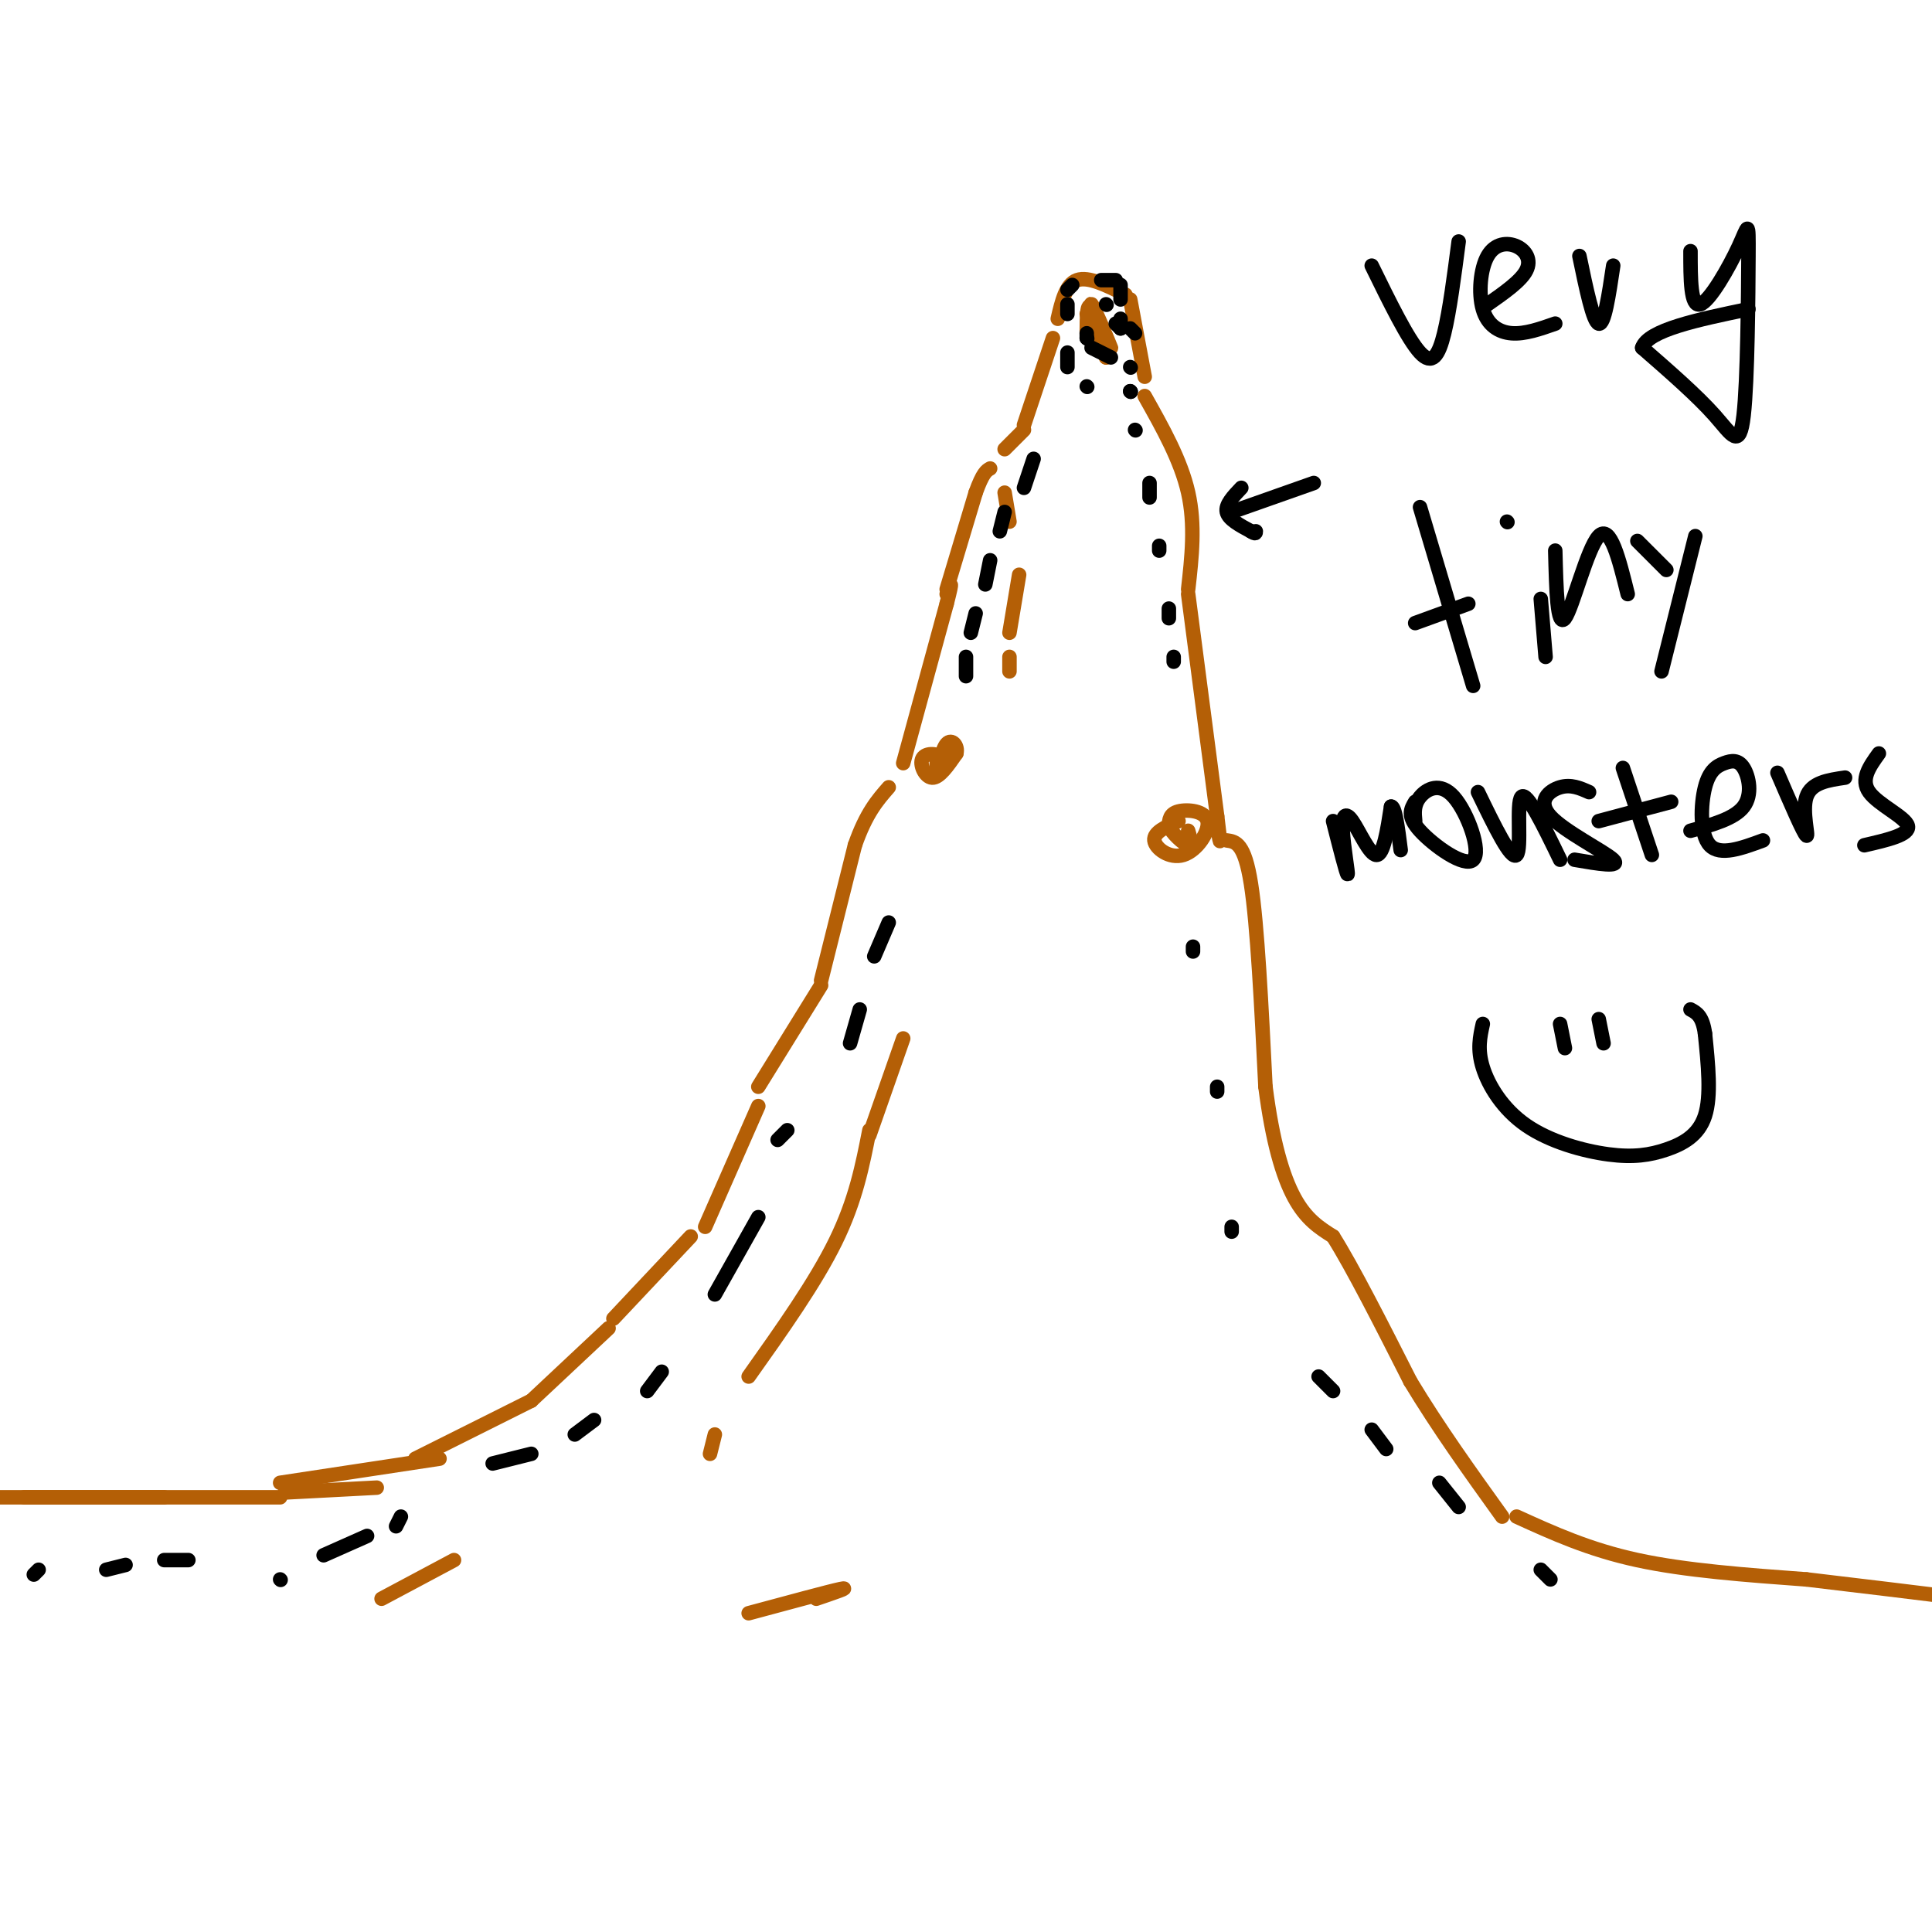 <svg viewBox='0 0 400 400' version='1.1' xmlns='http://www.w3.org/2000/svg' xmlns:xlink='http://www.w3.org/1999/xlink'><g fill='none' stroke='rgb(180,95,6)' stroke-width='3' stroke-linecap='round' stroke-linejoin='round'><path d='M0,310c0.000,0.000 34.000,0.000 34,0'/><path d='M5,310c0.000,0.000 53.000,0.000 53,0'/><path d='M59,309c0.000,0.000 19.000,-1.000 19,-1'/><path d='M58,307c0.000,0.000 33.000,-5.000 33,-5'/><path d='M86,302c0.000,0.000 24.000,-12.000 24,-12'/><path d='M110,290c0.000,0.000 16.000,-15.000 16,-15'/><path d='M127,273c0.000,0.000 16.000,-17.000 16,-17'/><path d='M146,254c0.000,0.000 11.000,-25.000 11,-25'/><path d='M157,225c0.000,0.000 13.000,-21.000 13,-21'/><path d='M170,203c0.000,0.000 7.000,-28.000 7,-28'/><path d='M177,175c2.333,-6.667 4.667,-9.333 7,-12'/><path d='M187,158c0.000,0.000 9.000,-33.000 9,-33'/><path d='M196,125c1.500,-5.833 0.750,-3.917 0,-2'/><path d='M196,122c0.000,0.000 6.000,-20.000 6,-20'/><path d='M202,102c1.500,-4.167 2.250,-4.583 3,-5'/><path d='M208,93c0.000,0.000 4.000,-4.000 4,-4'/><path d='M212,88c0.000,0.000 6.000,-18.000 6,-18'/><path d='M219,66c0.833,-3.583 1.667,-7.167 4,-8c2.333,-0.833 6.167,1.083 10,3'/><path d='M234,62c0.000,0.000 3.000,16.000 3,16'/><path d='M237,82c3.750,6.667 7.500,13.333 9,20c1.500,6.667 0.750,13.333 0,20'/><path d='M246,123c0.000,0.000 6.000,46.000 6,46'/><path d='M252,169c1.000,8.000 0.500,5.000 0,2'/><path d='M254,174c1.833,0.250 3.667,0.500 5,9c1.333,8.500 2.167,25.250 3,42'/><path d='M262,225c1.444,11.289 3.556,18.511 6,23c2.444,4.489 5.222,6.244 8,8'/><path d='M276,256c4.000,6.333 10.000,18.167 16,30'/><path d='M292,286c5.833,9.667 12.417,18.833 19,28'/><path d='M314,314c7.500,3.417 15.000,6.833 25,9c10.000,2.167 22.500,3.083 35,4'/><path d='M374,327c11.333,1.333 22.167,2.667 33,4'/><path d='M225,65c0.833,2.917 1.667,5.833 2,6c0.333,0.167 0.167,-2.417 0,-5'/><path d='M227,66c0.952,1.250 3.333,6.875 3,6c-0.333,-0.875 -3.381,-8.250 -4,-9c-0.619,-0.750 1.190,5.125 3,11'/><path d='M229,74c-0.156,-0.733 -2.044,-8.067 -3,-10c-0.956,-1.933 -0.978,1.533 -1,5'/><path d='M195,157c-0.665,1.568 -1.330,3.136 -1,3c0.330,-0.136 1.656,-1.974 1,-3c-0.656,-1.026 -3.292,-1.238 -4,0c-0.708,1.238 0.512,3.925 2,4c1.488,0.075 3.244,-2.463 5,-5'/><path d='M198,156c0.440,-1.619 -0.958,-3.167 -2,-2c-1.042,1.167 -1.726,5.048 -2,6c-0.274,0.952 -0.137,-1.024 0,-3'/><path d='M244,170c-2.596,1.159 -5.193,2.319 -5,4c0.193,1.681 3.175,3.884 6,3c2.825,-0.884 5.491,-4.853 5,-7c-0.491,-2.147 -4.140,-2.470 -6,-2c-1.860,0.470 -1.930,1.735 -2,3'/><path d='M242,171c0.578,1.489 3.022,3.711 4,4c0.978,0.289 0.489,-1.356 0,-3'/><path d='M208,102c0.000,0.000 1.000,6.000 1,6'/><path d='M211,119c0.000,0.000 -2.000,12.000 -2,12'/><path d='M209,136c0.000,0.000 0.000,3.000 0,3'/><path d='M187,215c0.000,0.000 -7.000,20.000 -7,20'/><path d='M180,234c-1.417,7.250 -2.833,14.500 -7,23c-4.167,8.500 -11.083,18.250 -18,28'/><path d='M148,297c0.000,0.000 -1.000,4.000 -1,4'/><path d='M79,331c0.000,0.000 15.000,-8.000 15,-8'/><path d='M155,334c8.333,-2.250 16.667,-4.500 19,-5c2.333,-0.500 -1.333,0.750 -5,2'/></g>
<g fill='none' stroke='rgb(0,0,0)' stroke-width='3' stroke-linecap='round' stroke-linejoin='round'><path d='M235,89c0.000,0.000 0.100,0.100 0.1,0.1'/><path d='M238,100c0.000,0.000 0.000,3.000 0,3'/><path d='M240,113c0.000,0.000 0.000,1.000 0,1'/><path d='M242,126c0.000,0.000 0.000,2.000 0,2'/><path d='M243,136c0.000,0.000 0.000,1.000 0,1'/><path d='M214,95c0.000,0.000 -2.000,6.000 -2,6'/><path d='M208,106c0.000,0.000 -1.000,4.000 -1,4'/><path d='M205,116c0.000,0.000 -1.000,5.000 -1,5'/><path d='M202,127c0.000,0.000 -1.000,4.000 -1,4'/><path d='M200,136c0.000,0.000 0.000,4.000 0,4'/><path d='M184,191c0.000,0.000 -3.000,7.000 -3,7'/><path d='M178,209c0.000,0.000 -2.000,7.000 -2,7'/><path d='M163,234c0.000,0.000 -2.000,2.000 -2,2'/><path d='M157,252c0.000,0.000 -9.000,16.000 -9,16'/><path d='M137,284c0.000,0.000 -3.000,4.000 -3,4'/><path d='M123,294c0.000,0.000 -4.000,3.000 -4,3'/><path d='M110,301c0.000,0.000 -8.000,2.000 -8,2'/><path d='M83,314c0.000,0.000 -1.000,2.000 -1,2'/><path d='M76,318c0.000,0.000 -9.000,4.000 -9,4'/><path d='M39,323c0.000,0.000 -5.000,0.000 -5,0'/><path d='M26,324c0.000,0.000 -4.000,1.000 -4,1'/><path d='M8,325c0.000,0.000 -1.000,1.000 -1,1'/><path d='M58,327c0.000,0.000 0.100,0.100 0.1,0.1'/><path d='M247,196c0.000,0.000 0.000,1.000 0,1'/><path d='M255,254c0.000,0.000 0.000,1.000 0,1'/><path d='M273,285c0.000,0.000 3.000,3.000 3,3'/><path d='M284,296c0.000,0.000 3.000,4.000 3,4'/><path d='M298,307c0.000,0.000 4.000,5.000 4,5'/><path d='M319,325c0.000,0.000 2.000,2.000 2,2'/><path d='M221,76c0.000,0.000 0.000,-3.000 0,-3'/><path d='M221,65c0.000,0.000 0.000,-2.000 0,-2'/><path d='M221,60c0.000,0.000 1.000,-1.000 1,-1'/><path d='M228,58c0.000,0.000 3.000,0.000 3,0'/><path d='M232,59c0.000,0.000 0.000,3.000 0,3'/><path d='M232,66c0.000,0.000 0.000,2.000 0,2'/><path d='M232,68c0.000,0.000 -1.000,-1.000 -1,-1'/><path d='M229,63c0.000,0.000 0.100,0.100 0.1,0.1'/><path d='M225,69c0.000,0.000 0.000,1.000 0,1'/><path d='M225,70c0.000,0.000 0.100,0.100 0.1,0.1'/><path d='M226,72c0.000,0.000 4.000,2.000 4,2'/><path d='M234,76c0.000,0.000 0.100,0.100 0.1,0.1'/><path d='M235,69c0.000,0.000 -1.000,-1.000 -1,-1'/><path d='M234,81c0.000,0.000 0.100,0.100 0.1,0.1'/><path d='M234,81c0.000,0.000 0.100,0.100 0.1,0.1'/><path d='M225,80c0.000,0.000 0.100,0.100 0.1,0.1'/><path d='M255,106c0.000,0.000 17.000,-6.000 17,-6'/><path d='M257,101c-1.667,1.750 -3.333,3.500 -3,5c0.333,1.500 2.667,2.750 5,4'/><path d='M259,110c1.000,0.667 1.000,0.333 1,0'/><path d='M284,55c3.733,7.622 7.467,15.244 10,18c2.533,2.756 3.867,0.644 5,-4c1.133,-4.644 2.067,-11.822 3,-19'/><path d='M308,63c3.443,-2.409 6.885,-4.819 8,-7c1.115,-2.181 -0.099,-4.134 -2,-5c-1.901,-0.866 -4.489,-0.644 -6,2c-1.511,2.644 -1.945,7.712 -1,11c0.945,3.288 3.270,4.797 6,5c2.730,0.203 5.865,-0.898 9,-2'/><path d='M327,53c1.417,6.833 2.833,13.667 4,14c1.167,0.333 2.083,-5.833 3,-12'/><path d='M350,52c0.002,5.807 0.003,11.614 2,11c1.997,-0.614 5.988,-7.648 8,-12c2.012,-4.352 2.044,-6.022 2,2c-0.044,8.022 -0.166,25.737 -1,33c-0.834,7.263 -2.381,4.075 -6,0c-3.619,-4.075 -9.309,-9.038 -15,-14'/><path d='M340,72c1.167,-3.667 11.583,-5.833 22,-8'/><path d='M294,105c0.000,0.000 11.000,37.000 11,37'/><path d='M293,129c0.000,0.000 11.000,-4.000 11,-4'/><path d='M319,124c0.000,0.000 1.000,12.000 1,12'/><path d='M312,108c0.000,0.000 0.100,0.100 0.1,0.1'/><path d='M322,114c0.200,8.067 0.400,16.133 2,14c1.600,-2.133 4.600,-14.467 7,-17c2.400,-2.533 4.200,4.733 6,12'/><path d='M339,112c0.000,0.000 6.000,6.000 6,6'/><path d='M351,111c0.000,0.000 -7.000,28.000 -7,28'/><path d='M276,170c1.407,5.536 2.813,11.072 3,11c0.187,-0.072 -0.847,-5.751 -1,-9c-0.153,-3.249 0.574,-4.067 2,-2c1.426,2.067 3.550,7.019 5,7c1.450,-0.019 2.225,-5.010 3,-10'/><path d='M288,167c0.833,-0.167 1.417,4.417 2,9'/><path d='M293,166c-0.890,1.470 -1.780,2.941 1,6c2.780,3.059 9.230,7.707 11,6c1.770,-1.707 -1.139,-9.767 -4,-13c-2.861,-3.233 -5.675,-1.638 -7,0c-1.325,1.638 -1.163,3.319 -1,5'/><path d='M306,164c3.444,7.111 6.889,14.222 8,13c1.111,-1.222 -0.111,-10.778 1,-12c1.111,-1.222 4.556,5.889 8,13'/><path d='M329,164c-1.875,-0.833 -3.750,-1.667 -6,-1c-2.250,0.667 -4.875,2.833 -2,6c2.875,3.167 11.250,7.333 13,9c1.750,1.667 -3.125,0.833 -8,0'/><path d='M336,159c0.000,0.000 6.000,18.000 6,18'/><path d='M331,170c0.000,0.000 15.000,-4.000 15,-4'/><path d='M350,172c4.558,-1.252 9.115,-2.504 11,-5c1.885,-2.496 1.096,-6.235 0,-8c-1.096,-1.765 -2.500,-1.556 -4,-1c-1.500,0.556 -3.096,1.457 -4,5c-0.904,3.543 -1.115,9.726 1,12c2.115,2.274 6.558,0.637 11,-1'/><path d='M368,160c2.711,6.289 5.422,12.578 6,13c0.578,0.422 -0.978,-5.022 0,-8c0.978,-2.978 4.489,-3.489 8,-4'/><path d='M389,156c-1.933,2.689 -3.867,5.378 -2,8c1.867,2.622 7.533,5.178 8,7c0.467,1.822 -4.267,2.911 -9,4'/><path d='M323,212c0.000,0.000 1.000,5.000 1,5'/><path d='M331,211c0.000,0.000 1.000,5.000 1,5'/><path d='M307,212c-0.584,2.627 -1.168,5.255 0,9c1.168,3.745 4.086,8.609 9,12c4.914,3.391 11.822,5.311 17,6c5.178,0.689 8.625,0.147 12,-1c3.375,-1.147 6.679,-2.899 8,-7c1.321,-4.101 0.661,-10.550 0,-17'/><path d='M353,214c-0.500,-3.667 -1.750,-4.333 -3,-5'/><path d='M252,225c0.000,0.000 0.000,1.000 0,1'/></g>
</svg>